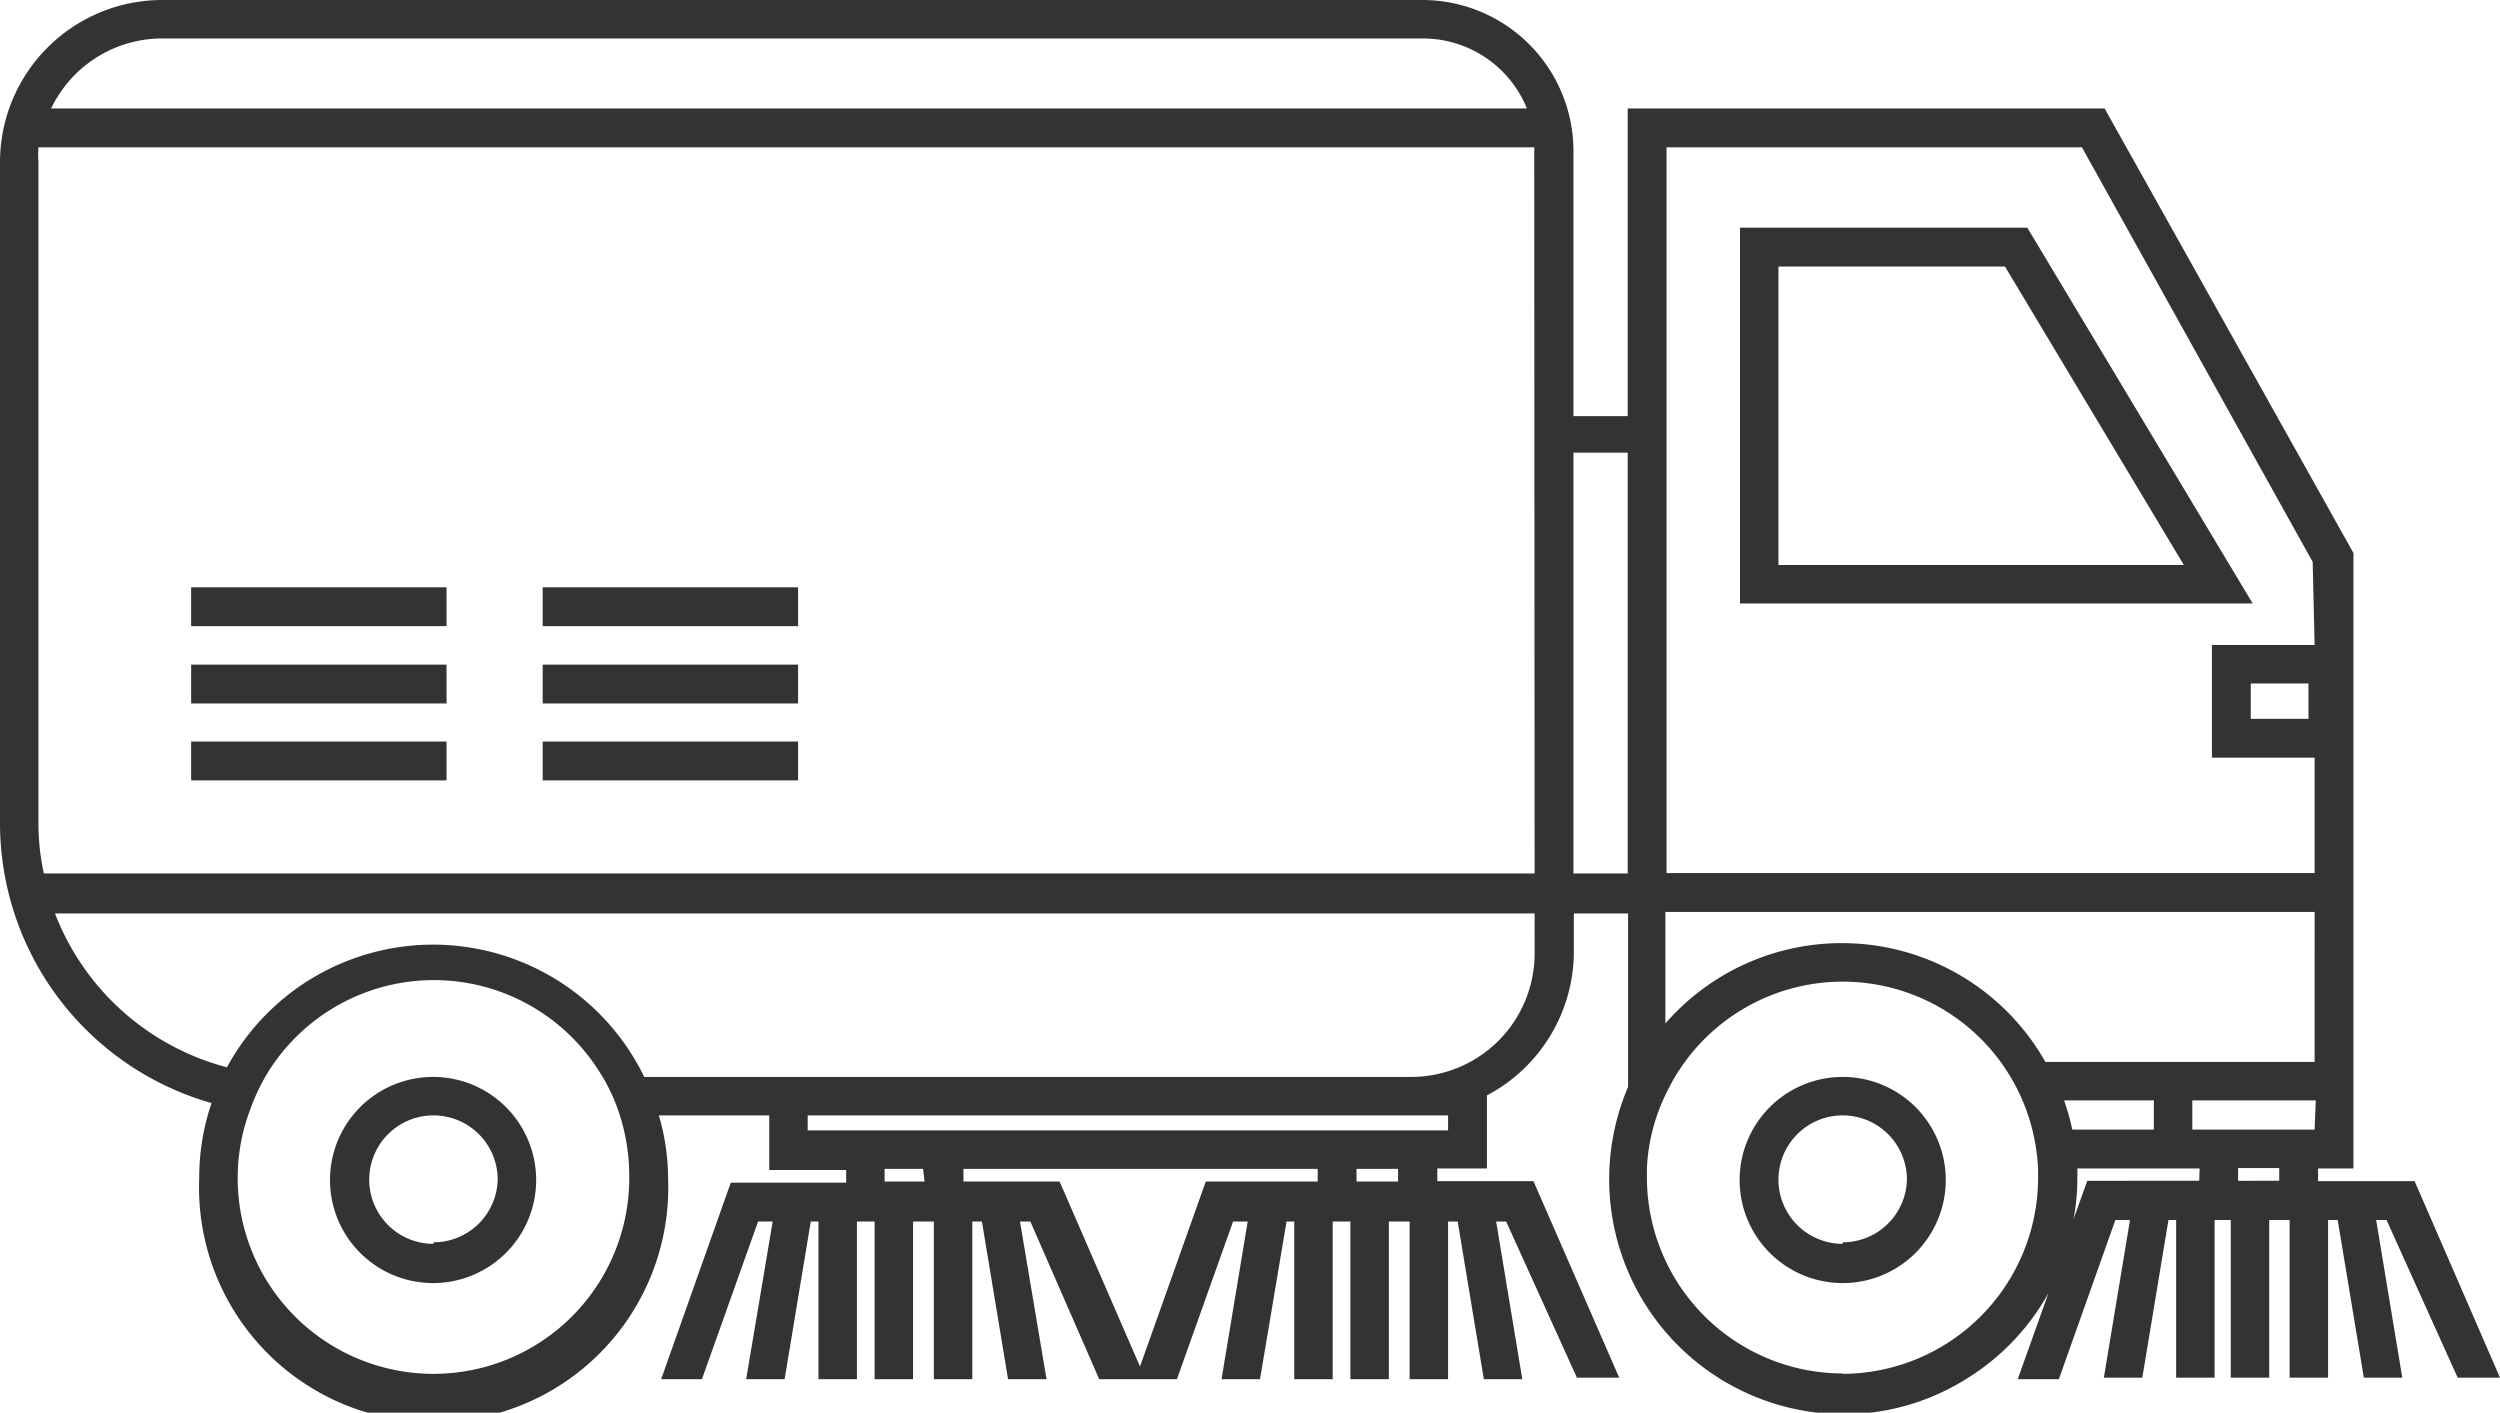 <svg xmlns="http://www.w3.org/2000/svg" viewBox="0 0 65 36.73">
    <defs>
        <style>.cls-1{fill:#333;}</style>
    </defs>
    <title>Civil</title>
    <g data-name="Layer 2">
        <g id="Components">
            <path class="cls-1" d="M45.24,5.92v9.77H58.57L52.71,5.92Zm1,8.77V6.93h5.89l4.65,7.76Z"/>
            <rect class="cls-1" x="4.97" y="15.27" width="6.64" height="1.01"/>
            <rect class="cls-1" x="14.11" y="15.27" width="6.64" height="1.01"/>
            <rect class="cls-1" x="4.97" y="17.28" width="6.64" height="1.01"/>
            <rect class="cls-1" x="14.11" y="17.28" width="6.64" height="1.01"/>
            <rect class="cls-1" x="4.97" y="19.28" width="6.64" height="1.01"/>
            <rect class="cls-1" x="14.11" y="19.28" width="6.64" height="1.01"/>
            <path class="cls-1" d="M11.27,28a2.68,2.68,0,1,0,2.67,2.67A2.68,2.68,0,0,0,11.27,28Zm0,4.34a1.67,1.67,0,1,1,1.67-1.67A1.67,1.67,0,0,1,11.27,32.3Z"/>
            <path class="cls-1" d="M63.9,35.82H65l-2.22-5.11H60.27v-.33h.92v-16L54.72,2.82H42.32v8H40.91V3.92A3.93,3.93,0,0,0,37,0H4.22A4.22,4.22,0,0,0,0,4.21v17.2a7.57,7.57,0,0,0,5.5,7.27,6,6,0,0,0-.32,1.95,6.1,6.1,0,1,0,12.19,0A5.81,5.81,0,0,0,17.13,29H20v1.42H22v.33H19l-1.81,5.11h1.06l1.46-4.1h.38l-.69,4.1h1l.68-4.1h.2v4.1h1v-4.1h.46v4.1h1v-4.1h.54v4.1h1v-4.1h.25l.68,4.1h1l-.69-4.1h.27l1.79,4.1H30.6l1.46-4.1h.38l-.68,4.1h1l.69-4.1h.2v4.1h1v-4.1h.46v4.1h1v-4.1h.54v4.1h1v-4.1h.25l.68,4.1h1l-.68-4.1h.26L41,35.82h1.1l-2.23-5.11h-2.5v-.33h1.29v-1.9a4.23,4.23,0,0,0,2.26-3.73v-1h1.41v4.51a6.11,6.11,0,0,0,5.6,8.51,6,6,0,0,0,3.18-.91,6.08,6.08,0,0,0,2.15-2.24l-.8,2.24h1.07L55,31.72h.38l-.68,4.1h1l.68-4.1h.2v4.1h1v-4.1H58v4.1h1v-4.1h.53v4.1h1v-4.1h.25l.68,4.1h1l-.68-4.1h.27ZM4.22,1H37a2.92,2.92,0,0,1,2.7,1.82H1.33A3.2,3.2,0,0,1,4.22,1Zm7.05,34.72a5.09,5.09,0,0,1-5.09-5.09,5,5,0,0,1,.31-1.74,5.34,5.34,0,0,1,.47-1,5.08,5.08,0,0,1,8.64,0,4.6,4.6,0,0,1,.48,1,5.18,5.18,0,0,1,.28,1.67A5.09,5.09,0,0,1,11.27,35.72Zm12.77-5H23v-.33H24Zm10.22,0H31.35l-1.71,4.81-2.09-4.81h-2.5v-.33h9.21Zm2.09,0H35.27v-.33h1.08Zm1.3-1.33H21V29H37.65Zm2.25-4.63A3.21,3.21,0,0,1,36.69,28H16.75A6.1,6.1,0,0,0,5.9,27.75a6.58,6.58,0,0,1-4.47-4H39.9Zm0-2.05H1.14A6.07,6.07,0,0,1,1,21.41V4.21a2.42,2.42,0,0,1,0-.38H39.89a.28.28,0,0,1,0,.09Zm2.42,0H40.91V11.77h1.41Zm5.6,13a5.1,5.1,0,0,1-5.1-5.09c0-.08,0-.16,0-.25a4.89,4.89,0,0,1,.5-1.94,5.08,5.08,0,0,1,9.52.94,5.48,5.48,0,0,1,.15,1c0,.09,0,.17,0,.25A5.1,5.1,0,0,1,47.92,35.72Zm5.75-7.1H56v.76H53.88A6.57,6.57,0,0,0,53.67,28.62Zm3.51,2.09H54.27l-.36,1a5.32,5.32,0,0,0,.1-1.07,2.18,2.18,0,0,0,0-.25h3.18Zm2.08,0H58.19v-.33h1.07Zm.92-1.33H57v-.76h3.21Zm0-1.76h-7a6.08,6.08,0,0,0-9.88-1V23.71H60.18Zm0-10.84H57.51V19.7h2.67v3H43.33V3.83h10.8l6,10.78Zm-.16,1v.92h-1.5v-.92Z"/>
            <path class="cls-1" d="M47.91,28a2.68,2.68,0,1,0,2.68,2.67A2.68,2.68,0,0,0,47.91,28Zm0,4.34a1.67,1.67,0,1,1,1.67-1.67A1.67,1.67,0,0,1,47.91,32.3Z"/>
        </g>
    </g>
</svg>